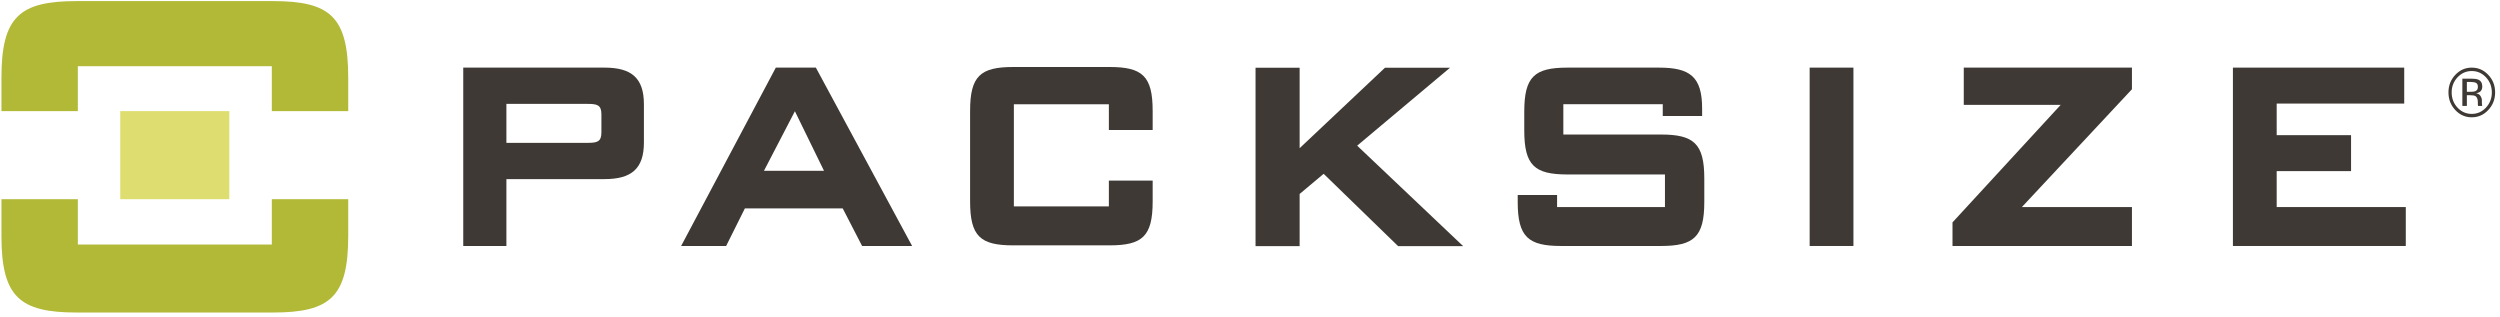 <?xml version="1.0" encoding="UTF-8"?>
<svg width="260px" height="33px" viewBox="0 0 260 33" version="1.1" xmlns="http://www.w3.org/2000/svg" xmlns:xlink="http://www.w3.org/1999/xlink">
    <!-- Generator: Sketch 51.3 (57544) - http://www.bohemiancoding.com/sketch -->
    <title>Logo</title>
    <desc>Created with Sketch.</desc>
    <defs></defs>
    <g id="Symbols" stroke="none" stroke-width="1" fill="none" fill-rule="evenodd">
        <g id="Nav-/-Logged-in" transform="translate(-200, -34)">
            <g id="Logo" transform="translate(200, 34)">
                <g id="Group">
                    <path d="M62.873,18.627 L52.666,18.627 L52.666,25.582 L48.178,25.582 L48.178,7.032 L62.873,7.032 C65.666,7.032 66.967,8.104 66.967,10.84 L66.967,14.823 C66.967,17.553 65.666,18.627 62.873,18.627 Z M62.546,11.879 C62.546,10.909 62.091,10.805 61.115,10.805 L52.666,10.805 L52.666,14.856 L61.115,14.856 C62.091,14.856 62.546,14.75 62.546,13.781 L62.546,11.879 Z" id="Fill-346" fill="#3E3934"></path>
                    <path d="M89.658,25.582 L87.642,21.673 L77.468,21.673 L75.518,25.582 L70.837,25.582 L80.685,7.033 L84.85,7.033 L94.86,25.582 L89.658,25.582 Z M82.67,11.568 L79.452,17.762 L85.695,17.762 L82.67,11.568 Z" id="Fill-348" fill="#3E3934"></path>
                    <path d="M172.73,13.991 L162.587,13.991 L162.587,10.84 L172.927,10.84 L172.927,12.066 L177.021,12.066 L177.021,11.29 C177.021,7.968 175.755,7.033 172.535,7.033 L163.009,7.033 C159.597,7.033 158.524,7.968 158.524,11.601 L158.524,13.575 C158.524,17.207 159.597,18.144 163.009,18.144 L173.155,18.144 L173.155,21.534 L161.937,21.534 L161.937,20.282 L157.842,20.282 L157.842,21.014 C157.842,24.651 158.947,25.582 162.36,25.582 L172.73,25.582 C176.143,25.582 177.247,24.651 177.247,21.014 L177.247,18.556 C177.247,14.923 176.143,13.991 172.73,13.991" id="Fill-349" fill="#3E3934"></path>
                    <polygon id="Fill-351" fill="#3E3934" points="188.204 25.582 192.757 25.582 192.757 7.033 188.204 7.033"></polygon>
                    <polygon id="Fill-352" fill="#3E3934" points="203.06 25.582 203.06 23.128 214.309 10.909 204.232 10.909 204.232 7.033 221.722 7.033 221.722 9.281 210.276 21.534 221.722 21.534 221.722 25.582"></polygon>
                    <polygon id="Fill-353" fill="#3E3934" points="232.223 25.582 232.223 7.033 250.039 7.033 250.039 10.771 236.775 10.771 236.775 14.057 244.51 14.057 244.51 17.796 236.775 17.796 236.775 21.534 250.202 21.534 250.202 25.582"></polygon>
                    <g id="Group-360" transform="translate(0, 0.11)">
                        <path d="M115.322,18.673 L115.322,21.358 L105.442,21.358 L105.442,10.735 L115.322,10.735 L115.322,13.409 L119.877,13.409 L119.877,11.426 C119.877,7.793 118.803,6.858 115.39,6.858 L105.376,6.858 C101.961,6.858 100.89,7.793 100.89,11.426 L100.89,20.84 C100.89,24.476 101.961,25.407 105.376,25.407 L115.39,25.407 C118.803,25.407 119.877,24.476 119.877,20.84 L119.877,18.673 L115.322,18.673 Z" id="Fill-354" fill="#3E3934"></path>
                        <path d="M8.096,11.446 L8.096,6.773 L28.269,6.773 L28.269,11.446 L36.215,11.446 L36.215,7.979 C36.215,1.636 34.344,0.004 28.386,0.004 L7.978,0.004 C2.026,0.004 0.15,1.636 0.15,7.979 L0.15,11.446 L8.096,11.446 Z" id="Fill-356" fill="#B2B937"></path>
                        <path d="M28.269,20.606 L28.269,25.325 L8.096,25.325 L8.096,20.606 L0.15,20.606 L0.15,24.417 C0.15,30.762 2.026,32.392 7.978,32.392 L28.386,32.392 C34.344,32.392 36.215,30.762 36.215,24.417 L36.215,20.606 L28.269,20.606 Z" id="Fill-358" fill="#B2B937"></path>
                    </g>
                    <polygon id="Fill-361" fill="#DEDD6F" points="12.507 20.716 23.851 20.716 23.851 11.556 12.507 11.556"></polygon>
                    <path d="M258.781,11.439 C258.308,11.946 257.734,12.2 257.06,12.2 C256.39,12.2 255.817,11.946 255.345,11.439 C254.877,10.936 254.64,10.325 254.64,9.608 C254.64,8.897 254.877,8.289 255.352,7.786 C255.824,7.283 256.394,7.033 257.06,7.033 C257.734,7.033 258.308,7.283 258.781,7.786 C259.258,8.287 259.493,8.893 259.493,9.608 C259.493,10.322 259.258,10.932 258.781,11.439 Z M255.583,8.039 C255.177,8.473 254.973,8.996 254.973,9.61 C254.973,10.228 255.175,10.756 255.579,11.192 C255.986,11.627 256.479,11.845 257.06,11.845 C257.641,11.845 258.133,11.627 258.541,11.192 C258.947,10.756 259.151,10.228 259.151,9.61 C259.151,8.996 258.947,8.473 258.541,8.039 C258.133,7.606 257.638,7.387 257.06,7.387 C256.485,7.387 255.992,7.606 255.583,8.039 Z M257.016,8.18 C257.346,8.18 257.589,8.215 257.743,8.284 C258.018,8.404 258.157,8.644 258.157,9.001 C258.157,9.254 258.07,9.441 257.898,9.561 C257.806,9.624 257.676,9.67 257.512,9.699 C257.721,9.734 257.873,9.827 257.969,9.976 C258.066,10.126 258.115,10.273 258.115,10.416 L258.115,10.623 C258.115,10.689 258.117,10.76 258.122,10.835 C258.126,10.909 258.133,10.958 258.144,10.982 L258.162,11.018 L257.721,11.018 C257.718,11.007 257.714,10.998 257.714,10.99 C257.711,10.979 257.709,10.97 257.707,10.958 L257.696,10.867 L257.696,10.642 C257.696,10.315 257.612,10.099 257.445,9.995 C257.346,9.934 257.173,9.904 256.924,9.904 L256.554,9.904 L256.554,11.018 L256.085,11.018 L256.085,8.18 L257.016,8.18 Z M257.525,8.629 C257.406,8.559 257.217,8.524 256.957,8.524 L256.554,8.524 L256.554,9.548 L256.978,9.548 C257.179,9.548 257.326,9.527 257.427,9.485 C257.611,9.408 257.701,9.261 257.701,9.043 C257.701,8.838 257.643,8.7 257.525,8.629 Z" id="Fill-362" fill="#3E3934"></path>
                    <polygon id="Fill-364" fill="#3E3934" points="152.164 25.595 141.145 15.15 150.8 7.045 144.035 7.045 135.162 15.412 135.162 7.045 130.576 7.045 130.576 25.595 135.162 25.595 135.162 20.172 137.659 18.076 145.4 25.595"></polygon>
                </g>
            </g>
        </g>
    </g>
</svg>